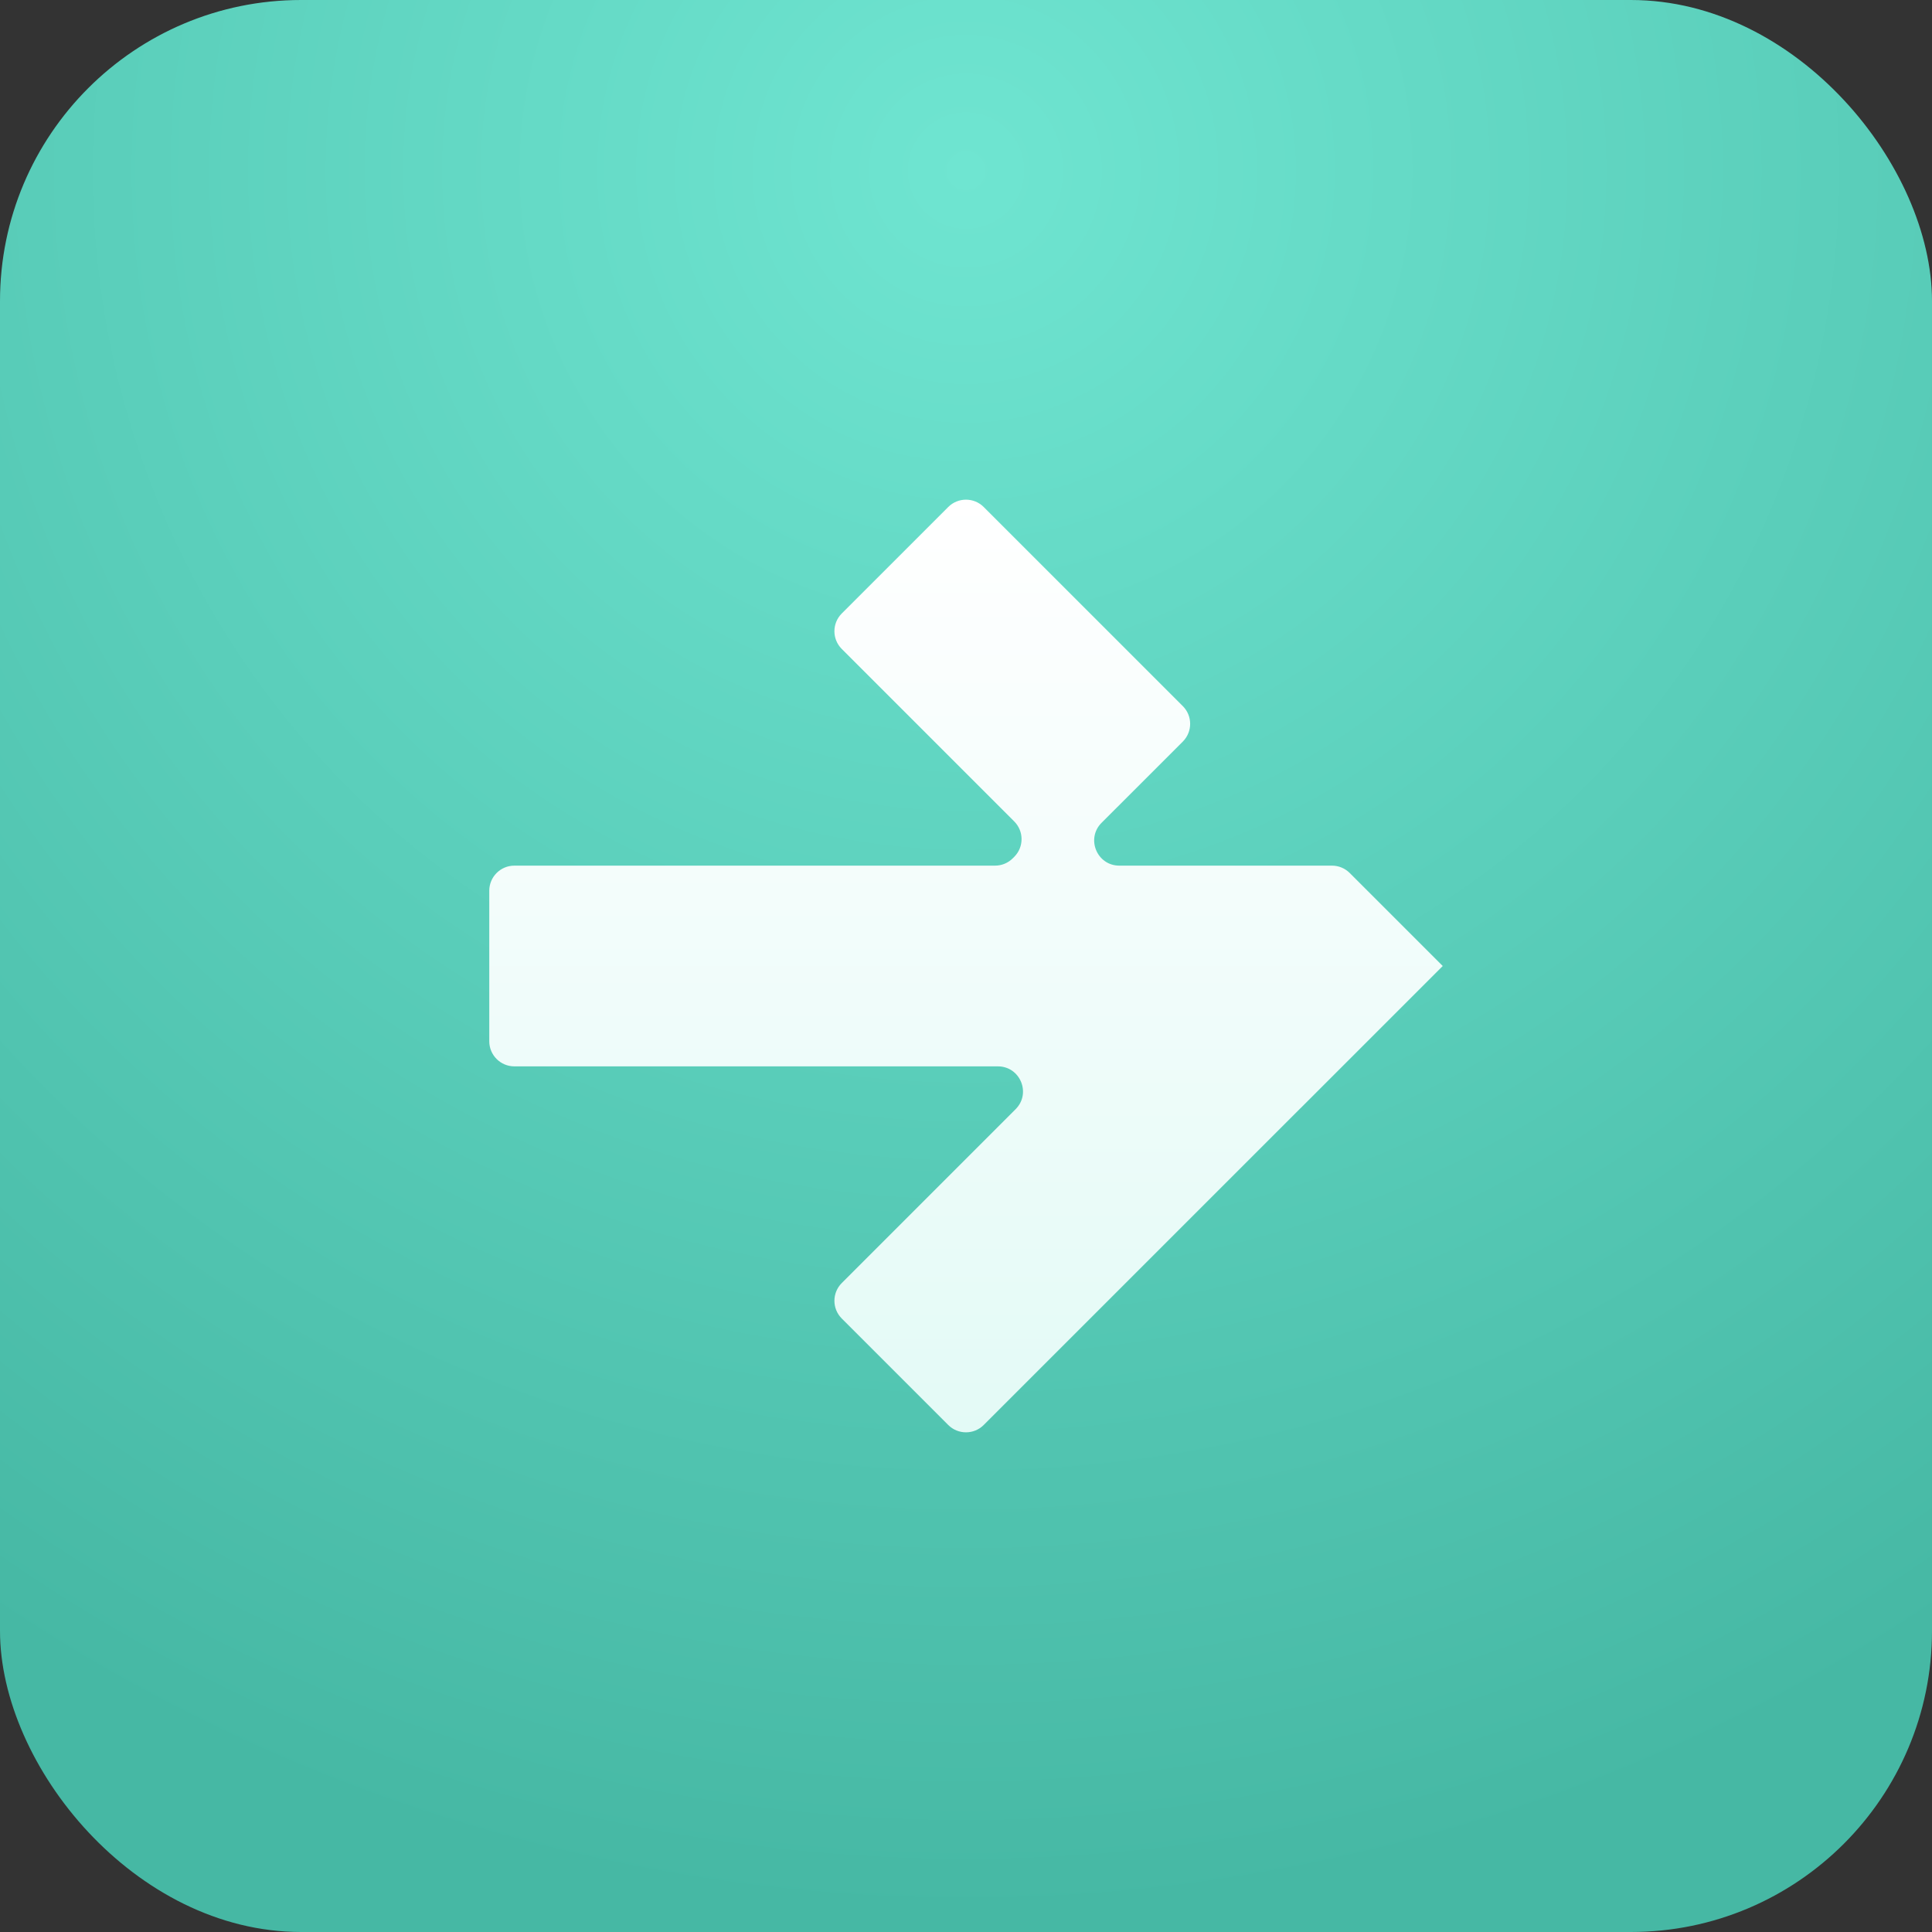 <?xml version="1.0" encoding="UTF-8"?> <svg xmlns="http://www.w3.org/2000/svg" width="77" height="77" viewBox="0 0 77 77" fill="none"><rect x="0" y="0" width="77" height="77" fill="#333333" stroke="none"/><rect width="77" height="77" rx="12" fill="url(#paint0_radial_2_854)"></rect><path d="M47.141 28.142C47.531 28.532 47.531 29.165 47.141 29.556L43.903 32.793C43.273 33.423 43.72 34.5 44.611 34.5H53.086C53.351 34.5 53.605 34.605 53.793 34.793L57.5 38.5C57.5 38.5 57.5 38.5 57.499 38.5C57.499 38.5 57.499 38.5 57.499 38.5L57.5 38.501C57.5 38.501 57.5 38.501 57.5 38.501L51.843 44.158C51.843 44.158 51.843 44.158 51.842 44.158C51.842 44.157 51.842 44.157 51.841 44.158L39.206 56.793C38.816 57.183 38.182 57.183 37.792 56.793L33.549 52.55C33.158 52.159 33.158 51.526 33.549 51.136L40.477 44.207C41.107 43.577 40.661 42.5 39.77 42.5H20.5C19.948 42.5 19.5 42.052 19.5 41.5V35.5C19.5 34.948 19.948 34.5 20.5 34.5H39.658C39.923 34.5 40.178 34.395 40.365 34.207L40.422 34.15C40.812 33.76 40.812 33.127 40.421 32.737L33.549 25.864C33.158 25.474 33.158 24.841 33.549 24.45L37.792 20.207C38.182 19.817 38.816 19.817 39.206 20.207L47.141 28.142Z" fill="url(#paint1_linear_2_854)"></path><defs><radialGradient id="paint0_radial_2_854" cx="0" cy="0" r="1" gradientUnits="userSpaceOnUse" gradientTransform="translate(38.5 6.3) rotate(90) scale(70.7)"><stop stop-color="#6FE5D1"></stop><stop offset="1" stop-color="#46B8A4"></stop></radialGradient><linearGradient id="paint1_linear_2_854" x1="38.5" y1="19.914" x2="38.5" y2="57.086" gradientUnits="userSpaceOnUse"><stop stop-color="white"></stop><stop offset="1" stop-color="#E3FAF6"></stop></linearGradient></defs></svg> 